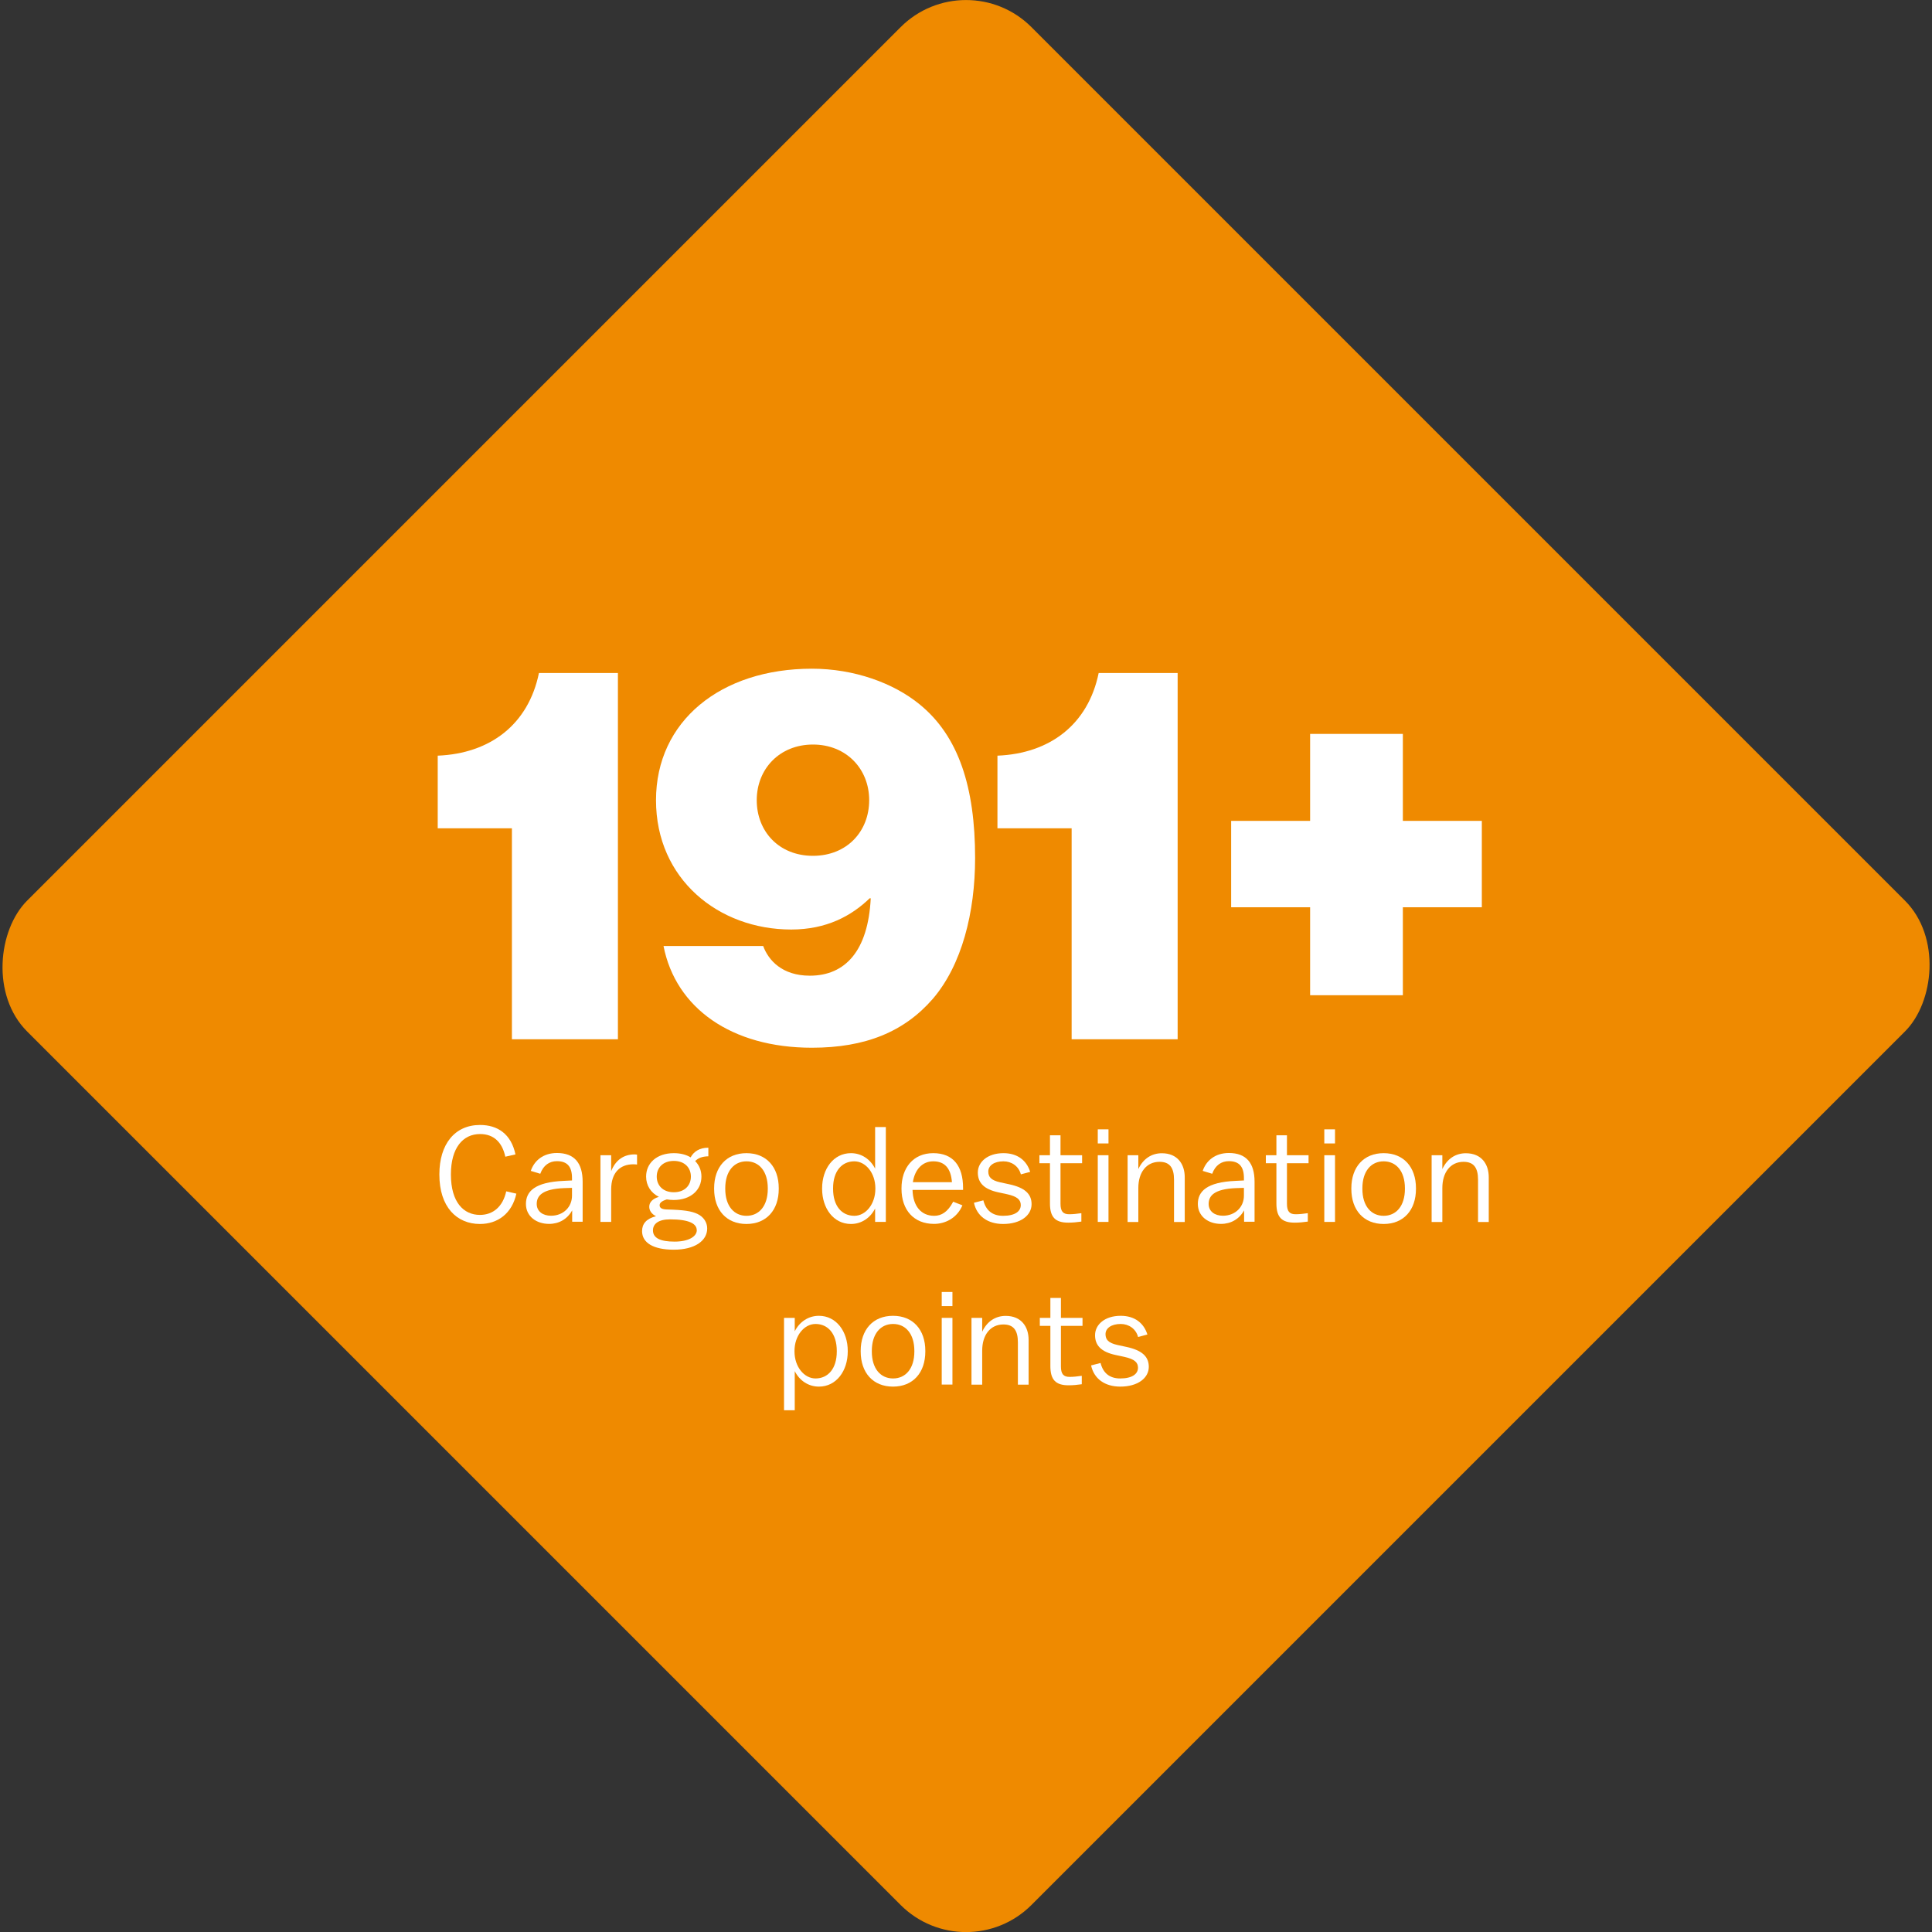 <?xml version="1.0" encoding="UTF-8"?>
<svg id="VETOR" xmlns="http://www.w3.org/2000/svg" viewBox="0 0 234.37 234.37">
  <rect x="0" y="0" width="234.37" height="234.37" fill="#333333" stroke="none"/>
  <defs>
    <style>
      .cls-1 {
        fill: #ef8a00;
      }

      .cls-1, .cls-2 {
        stroke-width: 0px;
      }

      .cls-2 {
        fill: #fff;
      }
    </style>
  </defs>
  <g id="_191_EN_VETOR" data-name="+191 EN VETOR">
    <rect class="cls-1" x="31.04" y="31.04" width="172.3" height="172.3" rx="11.22" ry="11.22" transform="translate(117.19 -48.54) rotate(45)"/>
    <g>
      <path class="cls-2" d="M62.1,100.48h-9v-8.81c6.37-.26,11-3.79,12.28-10.03h9.58v44.43h-12.86v-25.59Z"/>
      <path class="cls-2" d="M80.49,114.76h12.09c.64,1.74,2.31,3.6,5.66,3.6,4.31,0,7.07-3.02,7.39-9.39h-.13c-2.19,2.12-5.21,3.79-9.52,3.79-8.81,0-16.4-6.11-16.4-15.69s7.84-15.95,18.91-15.95c5.14,0,9.9,1.74,13.05,4.31,4.76,3.86,6.75,10.09,6.75,18.65,0,6.62-1.61,12.99-5.14,17.1-3.47,3.99-8.17,5.92-14.66,5.92-9.77,0-16.53-4.82-18-12.35ZM105.44,97.07c0-3.79-2.77-6.75-6.82-6.75s-6.82,2.96-6.82,6.75,2.7,6.75,6.82,6.75,6.82-2.96,6.82-6.75Z"/>
      <path class="cls-2" d="M130,100.48h-9v-8.81c6.37-.26,11-3.79,12.28-10.03h9.58v44.43h-12.86v-25.59Z"/>
      <path class="cls-2" d="M149.35,99.58h9.58v-10.55h11.25v10.55h9.58v10.48h-9.58v10.67h-11.25v-10.67h-9.58v-10.48Z"/>
    </g>
    <g>
      <path class="cls-2" d="M58.24,136.47c2.12,0,3.77,1.09,4.29,3.57l-1.23.28c-.38-1.76-1.41-2.75-3.06-2.75-2.09,0-3.54,1.68-3.54,4.89v.03c0,3.36,1.55,4.89,3.52,4.89,1.58,0,2.78-.99,3.19-2.86l1.23.28c-.53,2.42-2.27,3.68-4.42,3.68-2.81,0-4.92-2.06-4.92-5.99v-.03c0-3.65,1.86-5.99,4.93-5.99Z"/>
      <path class="cls-2" d="M69.42,146.81c-.58,1.07-1.6,1.66-2.81,1.66-1.55,0-2.81-.92-2.81-2.42s1.05-2.65,4.59-2.8l1-.05v-.28c0-1.38-.56-2.06-1.83-2.06-.92,0-1.65.51-2.02,1.53l-1.15-.35c.41-1.23,1.5-2.17,3.17-2.17,2.12,0,3.12,1.22,3.12,3.49v4.85h-1.27v-1.41ZM69.39,145.05v-.95l-.97.03c-2.65.11-3.31.94-3.31,1.92,0,.9.74,1.43,1.73,1.43,1.51,0,2.55-1.07,2.55-2.43Z"/>
      <path class="cls-2" d="M72.84,148.23v-8.09h1.3v1.94c.53-1.36,1.53-2.04,2.84-2.04.1,0,.23.02.3.03v1.2c-.13-.02-.31-.03-.46-.03-1.58,0-2.68.99-2.68,3.06v3.93h-1.3Z"/>
      <path class="cls-2" d="M81.74,151.6c-2.48,0-3.85-.84-3.85-2.25,0-.89.51-1.51,1.69-1.81-.53-.26-.82-.69-.82-1.15,0-.53.39-.97,1.17-1.2-.99-.49-1.55-1.4-1.55-2.45v-.02c0-1.6,1.27-2.83,3.36-2.83.82,0,1.5.18,2.04.51.39-.72,1.1-1.17,2.12-1.17h.03v1.04c-.76.02-1.23.21-1.6.58.49.49.76,1.15.76,1.87v.02c0,1.6-1.27,2.83-3.36,2.83-.3,0-.58-.03-.84-.07-.67.21-.87.44-.87.71,0,.3.23.49.86.51,2.06.05,3.01.2,3.73.54.76.36,1.18,1.04,1.18,1.76,0,1.5-1.5,2.58-4.06,2.58ZM84.52,149.22c0-.76-.9-1.3-3.24-1.3-1.45,0-2.07.58-2.07,1.33,0,.95.91,1.37,2.62,1.37s2.7-.62,2.7-1.4ZM83.81,142.74v-.02c0-1.05-.74-1.89-2.07-1.89s-2.07.84-2.07,1.89v.02c0,1.05.74,1.89,2.07,1.89s2.07-.84,2.07-1.89Z"/>
      <path class="cls-2" d="M94.47,144.22c0,2.58-1.5,4.26-3.92,4.26s-3.92-1.68-3.92-4.26v-.07c0-2.58,1.5-4.26,3.92-4.26s3.92,1.68,3.92,4.26v.07ZM93.14,144.22v-.07c0-2.09-1.07-3.27-2.58-3.27s-2.58,1.18-2.58,3.27v.07c0,2.09,1.07,3.27,2.58,3.27s2.58-1.18,2.58-3.27Z"/>
      <path class="cls-2" d="M106.16,146.6c-.56,1.12-1.63,1.88-2.93,1.88-2.12,0-3.5-1.91-3.5-4.26v-.07c0-2.35,1.38-4.26,3.5-4.26,1.3,0,2.37.76,2.93,1.88v-5.05h1.3v11.51h-1.3v-1.63ZM101.06,144.15v.07c0,2.09,1.07,3.27,2.58,3.27,1.37,0,2.55-1.41,2.55-3.27v-.07c0-1.86-1.18-3.27-2.55-3.27-1.51,0-2.58,1.18-2.58,3.27Z"/>
      <path class="cls-2" d="M109.36,144.22v-.07c0-2.48,1.43-4.26,3.85-4.26s3.62,1.55,3.62,4.23v.23h-6.13c.05,1.97,1.05,3.14,2.63,3.14.87,0,1.64-.46,2.3-1.71l1.12.44c-.67,1.58-2.12,2.25-3.44,2.25-2.45,0-3.95-1.68-3.95-4.26ZM110.74,143.41h4.74c-.13-1.68-.87-2.53-2.27-2.53-1.32,0-2.24,1-2.47,2.53Z"/>
      <path class="cls-2" d="M118.14,145.91l1.15-.3c.3,1.22,1.1,1.88,2.39,1.88,1.48,0,2.15-.56,2.15-1.3,0-.62-.39-1.04-1.66-1.32l-1.07-.23c-1.76-.38-2.48-1.18-2.48-2.4,0-1.28,1.18-2.35,3.11-2.35,1.71,0,2.81.89,3.24,2.27l-1.13.3c-.26-.99-1.12-1.58-2.11-1.58-1.15,0-1.84.53-1.84,1.23,0,.66.33,1.07,1.45,1.32l1.07.23c1.92.41,2.73,1.18,2.73,2.42,0,1.35-1.32,2.4-3.45,2.4-1.86,0-3.19-.94-3.54-2.57Z"/>
      <path class="cls-2" d="M127.37,145.98v-4.87h-1.28v-.97h1.28v-2.42h1.28v2.42h2.62v.97h-2.62v4.92c0,.92.31,1.27,1.05,1.27.48,0,.89-.05,1.48-.13v1.02c-.53.08-1.08.13-1.59.13-1.58,0-2.22-.67-2.22-2.34Z"/>
      <path class="cls-2" d="M133.17,138.71v-1.71h1.3v1.71h-1.3ZM133.17,148.23v-8.09h1.3v8.09h-1.3Z"/>
      <path class="cls-2" d="M136.79,148.23v-8.09h1.3v1.68c.59-1.27,1.63-1.92,2.85-1.92,1.91,0,2.78,1.33,2.78,2.91v5.43h-1.3v-5.13c0-1.46-.53-2.17-1.76-2.17-1.58,0-2.57,1.27-2.57,3.17v4.13h-1.3Z"/>
      <path class="cls-2" d="M150.93,146.81c-.58,1.07-1.6,1.66-2.81,1.66-1.55,0-2.81-.92-2.81-2.42s1.05-2.65,4.59-2.8l1-.05v-.28c0-1.38-.56-2.06-1.83-2.06-.92,0-1.65.51-2.02,1.53l-1.15-.35c.41-1.23,1.5-2.17,3.17-2.17,2.12,0,3.12,1.22,3.12,3.49v4.85h-1.27v-1.41ZM150.9,145.05v-.95l-.97.03c-2.65.11-3.31.94-3.31,1.92,0,.9.74,1.43,1.73,1.43,1.51,0,2.55-1.07,2.55-2.43Z"/>
      <path class="cls-2" d="M154.84,145.98v-4.87h-1.28v-.97h1.28v-2.42h1.28v2.42h2.62v.97h-2.62v4.92c0,.92.31,1.27,1.05,1.27.48,0,.89-.05,1.48-.13v1.02c-.53.08-1.08.13-1.59.13-1.58,0-2.22-.67-2.22-2.34Z"/>
      <path class="cls-2" d="M160.65,138.71v-1.71h1.3v1.71h-1.3ZM160.65,148.23v-8.09h1.3v8.09h-1.3Z"/>
      <path class="cls-2" d="M171.77,144.22c0,2.58-1.5,4.26-3.92,4.26s-3.92-1.68-3.92-4.26v-.07c0-2.58,1.5-4.26,3.92-4.26s3.92,1.68,3.92,4.26v.07ZM170.43,144.22v-.07c0-2.09-1.07-3.27-2.58-3.27s-2.58,1.18-2.58,3.27v.07c0,2.09,1.07,3.27,2.58,3.27s2.58-1.18,2.58-3.27Z"/>
      <path class="cls-2" d="M173.67,148.23v-8.09h1.3v1.68c.59-1.27,1.63-1.92,2.85-1.92,1.91,0,2.78,1.33,2.78,2.91v5.43h-1.3v-5.13c0-1.46-.53-2.17-1.76-2.17-1.58,0-2.57,1.27-2.57,3.17v4.13h-1.3Z"/>
      <path class="cls-2" d="M95.11,171.09v-11.22h1.3v1.63c.56-1.12,1.63-1.88,2.93-1.88,2.12,0,3.5,1.91,3.5,4.26v.07c0,2.35-1.38,4.26-3.5,4.26-1.3,0-2.37-.76-2.93-1.88v4.75h-1.3ZM101.51,163.95v-.07c0-2.09-1.07-3.27-2.58-3.27-1.37,0-2.55,1.41-2.55,3.27v.07c0,1.86,1.18,3.27,2.55,3.27,1.51,0,2.58-1.18,2.58-3.27Z"/>
      <path class="cls-2" d="M112.25,163.95c0,2.58-1.5,4.26-3.92,4.26s-3.92-1.68-3.92-4.26v-.07c0-2.58,1.5-4.26,3.92-4.26s3.92,1.68,3.92,4.26v.07ZM110.92,163.95v-.07c0-2.09-1.07-3.27-2.58-3.27s-2.58,1.18-2.58,3.27v.07c0,2.09,1.07,3.27,2.58,3.27s2.58-1.18,2.58-3.27Z"/>
      <path class="cls-2" d="M114.24,158.44v-1.71h1.3v1.71h-1.3ZM114.24,167.96v-8.09h1.3v8.09h-1.3Z"/>
      <path class="cls-2" d="M117.85,167.96v-8.09h1.3v1.68c.59-1.27,1.63-1.92,2.85-1.92,1.91,0,2.78,1.33,2.78,2.91v5.43h-1.3v-5.13c0-1.46-.53-2.17-1.76-2.17-1.58,0-2.57,1.27-2.57,3.17v4.13h-1.3Z"/>
      <path class="cls-2" d="M127.42,165.71v-4.87h-1.28v-.97h1.28v-2.42h1.28v2.42h2.62v.97h-2.62v4.92c0,.92.31,1.27,1.05,1.27.48,0,.89-.05,1.48-.13v1.02c-.53.08-1.08.13-1.59.13-1.58,0-2.22-.67-2.22-2.34Z"/>
      <path class="cls-2" d="M132.36,165.64l1.15-.3c.3,1.22,1.1,1.88,2.38,1.88,1.48,0,2.16-.56,2.16-1.3,0-.63-.39-1.04-1.66-1.32l-1.07-.23c-1.76-.38-2.48-1.18-2.48-2.4,0-1.28,1.18-2.35,3.11-2.35,1.71,0,2.81.89,3.24,2.27l-1.13.3c-.26-.99-1.12-1.58-2.11-1.58-1.15,0-1.84.53-1.84,1.23,0,.66.33,1.07,1.45,1.32l1.07.23c1.92.41,2.73,1.18,2.73,2.42,0,1.35-1.32,2.4-3.46,2.4-1.86,0-3.19-.94-3.54-2.57Z"/>
    </g>
  </g>
</svg>
